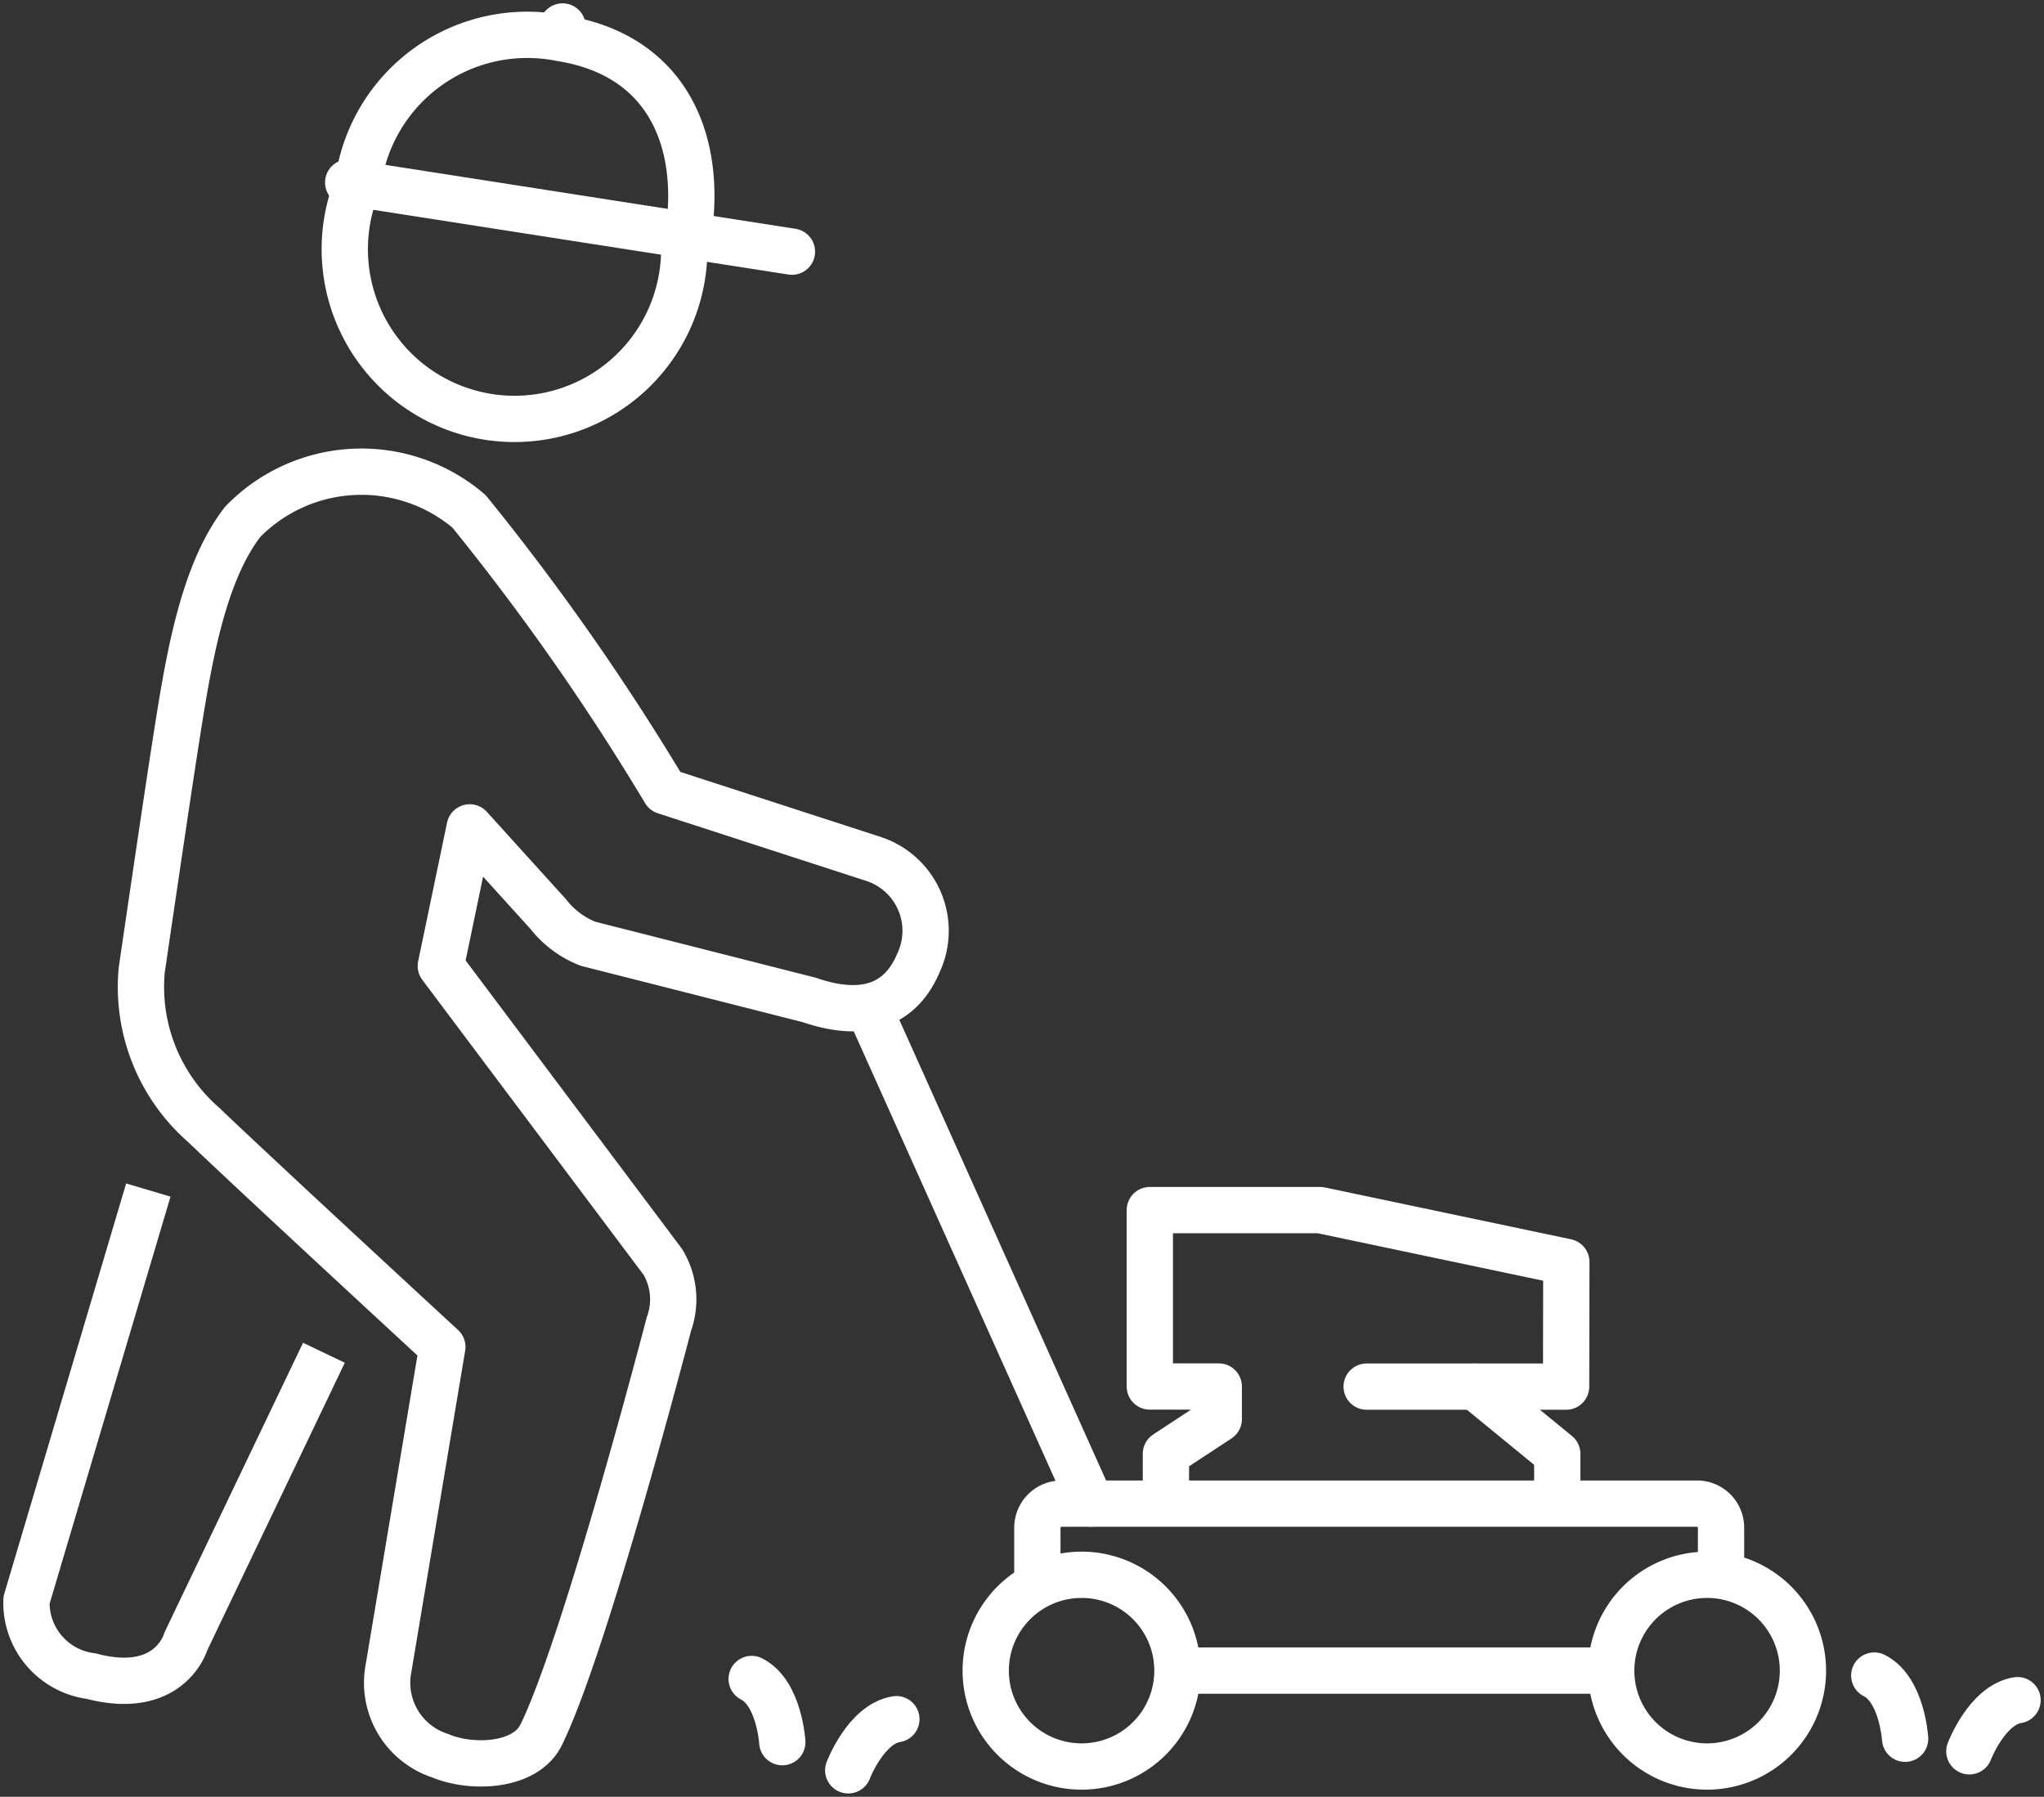 <svg id="Grounds_Maintenance" data-name="Grounds Maintenance" xmlns="http://www.w3.org/2000/svg" xmlns:xlink="http://www.w3.org/1999/xlink" width="52.985" height="46.579" viewBox="0 0 52.985 46.579">
  <rect x="0" y="0" width="52.985" height="46.579" fill="#333333" stroke="none"/>
  <defs>
    <clipPath id="clip-path">
      <rect id="Rectangle_1747" data-name="Rectangle 1747" width="52.985" height="46.579" fill="none" stroke="#fff" stroke-width="1.2"/>
    </clipPath>
  </defs>
  <g id="Group_17069" data-name="Group 17069" clip-path="url(#clip-path)">
    <path id="Path_10802" data-name="Path 10802" d="M25.479,30.558a1.96,1.96,0,0,0-1.186-2.7L18.907,26.11a62.665,62.665,0,0,0-5.078-7.255,4.294,4.294,0,0,0-5.867.27c-1.055,1.363-1.414,3.653-1.729,5.66-.235,1.49-.89,5.968-.89,5.968a4.745,4.745,0,0,0,1.6,4c1.44,1.379,6.193,5.763,6.193,5.763l-1.394,8.325a1.988,1.988,0,0,0,1.339,2.271c.824.347,2.212.284,2.616-.538,1.16-2.362,3.313-10.654,3.313-10.654a1.884,1.884,0,0,0-.157-1.608l-5.756-7.673.749-3.592L15.886,29.3a2.427,2.427,0,0,0,1.025.763l5.729,1.455C23.388,31.773,24.829,32.1,25.479,30.558Z" transform="translate(-1.67 -5.598)" fill="none" stroke="#fff" stroke-linejoin="round" stroke-width="1.2"/>
    <path id="Path_10803" data-name="Path 10803" d="M4.159,44.982,1,55.619a1.919,1.919,0,0,0,1.674,1.963c2.055.542,2.458-.9,2.458-.9L8.711,49.2" transform="translate(-0.314 -14.132)" fill="none" stroke="#fff" stroke-linejoin="round" stroke-width="1.2"/>
    <path id="Path_10804" data-name="Path 10804" d="M49.081,50.316h5.17l.006-3.232-6.382-1.344-4.415,0,0,4.573h1.787v.845l-1.37.9v1.246" transform="translate(-13.654 -14.37)" fill="none" stroke="#fff" stroke-linecap="round" stroke-linejoin="round" stroke-width="1.2"/>
    <path id="Path_10805" data-name="Path 10805" d="M57.885,55.4V54.156l-2.127-1.743" transform="translate(-17.517 -16.466)" fill="none" stroke="#fff" stroke-linecap="round" stroke-linejoin="round" stroke-width="1.2"/>
    <path id="Path_10806" data-name="Path 10806" d="M65.869,62.01a2.485,2.485,0,1,1-2.485-2.485A2.485,2.485,0,0,1,65.869,62.01Z" transform="translate(-19.133 -18.701)" fill="none" stroke="#fff" stroke-miterlimit="10" stroke-width="1.2"/>
    <path id="Path_10807" data-name="Path 10807" d="M42.227,62.01a2.485,2.485,0,1,1-2.485-2.485A2.484,2.484,0,0,1,42.227,62.01Z" transform="translate(-11.705 -18.701)" fill="none" stroke="#fff" stroke-miterlimit="10" stroke-width="1.2"/>
    <line id="Line_301" data-name="Line 301" x2="5.671" y2="12.635" transform="translate(22.611 26.34)" fill="none" stroke="#fff" stroke-linecap="round" stroke-miterlimit="10" stroke-width="1.2"/>
    <path id="Path_10808" data-name="Path 10808" d="M39.21,58.957v-1.5a.625.625,0,0,1,.625-.624H56.31a.623.623,0,0,1,.622.624V58.7" transform="translate(-12.319 -17.854)" fill="none" stroke="#fff" stroke-miterlimit="10" stroke-width="1.2"/>
    <line id="Line_302" data-name="Line 302" x2="11.245" transform="translate(30.522 43.308)" fill="none" stroke="#fff" stroke-miterlimit="10" stroke-width="1.2"/>
    <line id="Line_303" data-name="Line 303" y1="0.211" x2="0.036" transform="translate(14.547 0.686)" fill="none" stroke="#fff" stroke-linecap="round" stroke-miterlimit="10" stroke-width="1.2"/>
    <line id="Line_304" data-name="Line 304" x2="11.503" y2="1.793" transform="translate(9.026 4.731)" fill="none" stroke="#fff" stroke-linecap="round" stroke-miterlimit="10" stroke-width="1.2"/>
    <path id="Path_10809" data-name="Path 10809" d="M13.529,5.182A4.425,4.425,0,0,1,18.786,1.41c2.867.454,3.671,2.8,3.3,5.122" transform="translate(-4.25 -0.421)" fill="none" stroke="#fff" stroke-miterlimit="10" stroke-width="1.2"/>
    <path id="Path_10810" data-name="Path 10810" d="M21.819,8.309a4.4,4.4,0,1,1-8.456-1.331" transform="translate(-4.095 -2.192)" fill="none" stroke="#fff" stroke-miterlimit="10" stroke-width="1.2"/>
    <path id="Path_10811" data-name="Path 10811" d="M74.435,65.589s.457-1.2,1.249-1.326" transform="translate(-23.385 -20.189)" fill="none" stroke="#fff" stroke-linecap="round" stroke-linejoin="round" stroke-width="1.2"/>
    <path id="Path_10812" data-name="Path 10812" d="M71.643,64.972s-.079-1.278-.8-1.638" transform="translate(-22.258 -19.898)" fill="none" stroke="#fff" stroke-linecap="round" stroke-linejoin="round" stroke-width="1.2"/>
    <path id="Path_10813" data-name="Path 10813" d="M32.061,66.308s.457-1.2,1.248-1.326" transform="translate(-10.073 -20.415)" fill="none" stroke="#fff" stroke-linecap="round" stroke-linejoin="round" stroke-width="1.2"/>
    <path id="Path_10814" data-name="Path 10814" d="M29.205,65.1s-.078-1.277-.794-1.638" transform="translate(-8.926 -19.937)" fill="none" stroke="#fff" stroke-linecap="round" stroke-linejoin="round" stroke-width="1.2"/>
  </g>
</svg>
